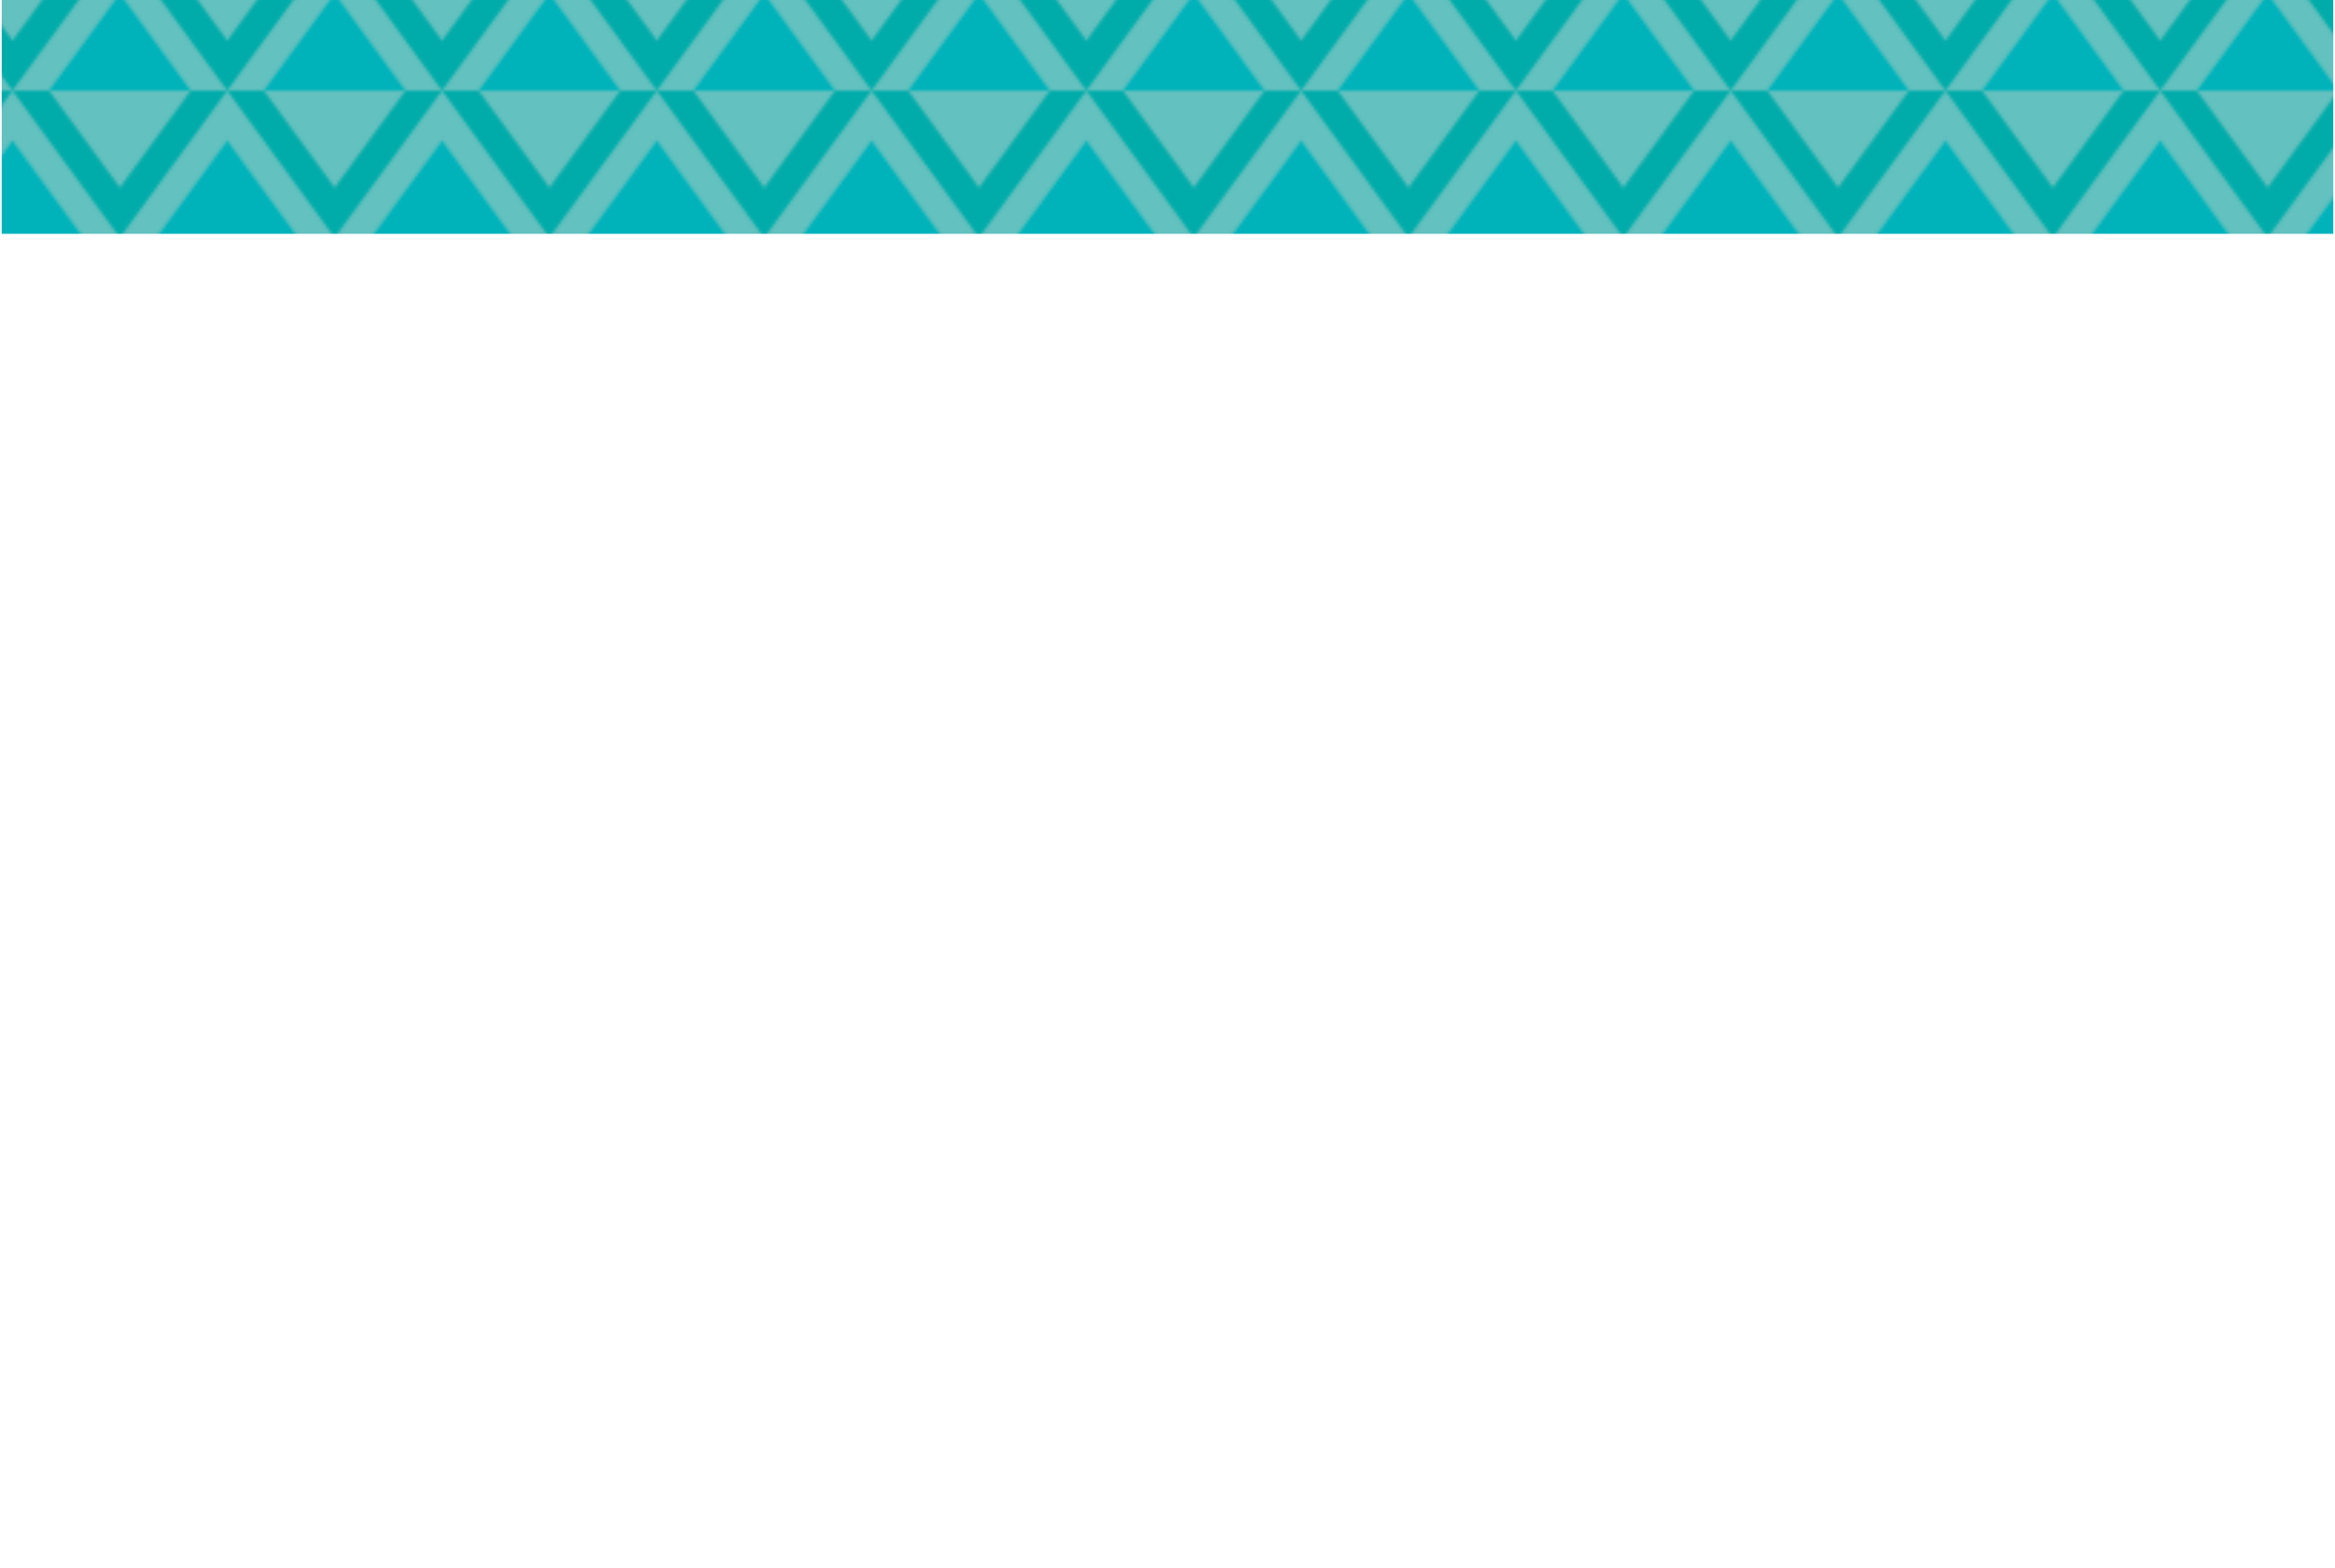 <?xml version="1.0" encoding="UTF-8"?><svg id="_レイヤー_2" xmlns="http://www.w3.org/2000/svg" xmlns:xlink="http://www.w3.org/1999/xlink" viewBox="0 0 530 356"><defs><style>.cls-1{fill:none;}.cls-2{fill:#00acaa;}.cls-3{fill:#00b3bb;}.cls-4{fill:#63c1bf;}.cls-5{fill:url(#_新規パターンスウォッチ_4);}.cls-6{clip-path:url(#clippath);}</style><clipPath id="clippath"><rect class="cls-1" width="530" height="356"/></clipPath><pattern id="_新規パターンスウォッチ_4" x="0" y="0" width="300" height="300" patternTransform="translate(1684.71 -4518.42) scale(.65 .89)" patternUnits="userSpaceOnUse" viewBox="0 0 300 300"><rect class="cls-1" y="0" width="300" height="300"/><rect class="cls-4" y="0" width="300" height="300"/><rect class="cls-1" y="0" width="300" height="300"/><polygon class="cls-2" points="99.77 0 75 24.77 50.23 0 37.5 0 75 37.5 112.5 0 99.77 0"/><polygon class="cls-2" points="174.77 0 150 24.77 125.23 0 112.5 0 150 37.5 187.5 0 174.77 0"/><polygon class="cls-2" points="249.77 0 225 24.77 200.23 0 187.5 0 225 37.5 262.5 0 249.77 0"/><polygon class="cls-3" points="12.73 37.5 37.5 12.73 62.27 37.5 12.73 37.5"/><polygon class="cls-2" points="62.27 37.5 37.5 62.27 12.73 37.5 0 37.5 37.5 75 75 37.5 62.27 37.5"/><polygon class="cls-3" points="87.73 37.5 112.5 12.73 137.27 37.5 87.73 37.5"/><polygon class="cls-2" points="137.27 37.5 112.5 62.27 87.73 37.5 75 37.5 112.5 75 150 37.5 137.27 37.5"/><polygon class="cls-3" points="162.73 37.5 187.5 12.73 212.27 37.5 162.73 37.5"/><polygon class="cls-2" points="212.27 37.5 187.5 62.27 162.73 37.5 150 37.5 187.5 75 225 37.5 212.27 37.5"/><polygon class="cls-3" points="237.73 37.5 262.5 12.73 287.27 37.5 237.73 37.5"/><polygon class="cls-2" points="287.27 37.5 262.5 62.27 237.73 37.5 225 37.5 262.5 75 300 37.5 287.27 37.5"/><polygon class="cls-3" points="50.23 75 75 50.23 99.77 75 50.23 75"/><polygon class="cls-2" points="99.77 75 75 99.77 50.23 75 37.5 75 75 112.5 112.5 75 99.77 75"/><polygon class="cls-3" points="125.23 75 150 50.23 174.77 75 125.23 75"/><polygon class="cls-2" points="174.77 75 150 99.77 125.23 75 112.5 75 150 112.5 187.5 75 174.77 75"/><polygon class="cls-3" points="200.23 75 225 50.23 249.77 75 200.23 75"/><polygon class="cls-2" points="249.77 75 225 99.77 200.23 75 187.5 75 225 112.5 262.5 75 249.77 75"/><polygon class="cls-3" points="12.73 112.5 37.5 87.73 62.27 112.5 12.73 112.5"/><polygon class="cls-2" points="62.27 112.5 37.5 137.27 12.73 112.5 0 112.5 37.5 150 75 112.5 62.27 112.5"/><polygon class="cls-3" points="87.73 112.5 112.5 87.73 137.27 112.5 87.73 112.5"/><polygon class="cls-2" points="137.27 112.5 112.5 137.27 87.73 112.5 75 112.5 112.5 150 150 112.5 137.27 112.5"/><polygon class="cls-3" points="162.73 112.5 187.5 87.73 212.27 112.5 162.73 112.5"/><polygon class="cls-2" points="212.27 112.5 187.5 137.27 162.73 112.5 150 112.5 187.5 150 225 112.5 212.27 112.5"/><polygon class="cls-3" points="237.73 112.5 262.5 87.73 287.27 112.5 237.73 112.5"/><polygon class="cls-2" points="287.27 112.5 262.5 137.27 237.73 112.5 225 112.5 262.5 150 300 112.5 287.27 112.5"/><polygon class="cls-3" points="50.23 150 75 125.23 99.77 150 50.23 150"/><polygon class="cls-2" points="99.77 150 75 174.77 50.23 150 37.5 150 75 187.5 112.5 150 99.77 150"/><polygon class="cls-3" points="125.23 150 150 125.23 174.77 150 125.23 150"/><polygon class="cls-2" points="174.77 150 150 174.77 125.23 150 112.5 150 150 187.5 187.5 150 174.77 150"/><polygon class="cls-3" points="200.23 150 225 125.23 249.77 150 200.23 150"/><polygon class="cls-2" points="249.77 150 225 174.77 200.23 150 187.5 150 225 187.5 262.5 150 249.77 150"/><polygon class="cls-3" points="12.73 187.5 37.5 162.73 62.27 187.5 12.73 187.5"/><polygon class="cls-2" points="62.27 187.5 37.5 212.27 12.73 187.5 0 187.5 37.5 225 75 187.5 62.27 187.5"/><polygon class="cls-3" points="87.73 187.5 112.5 162.73 137.27 187.5 87.73 187.5"/><polygon class="cls-2" points="137.27 187.5 112.5 212.27 87.73 187.5 75 187.5 112.5 225 150 187.5 137.27 187.5"/><polygon class="cls-3" points="162.73 187.5 187.5 162.73 212.27 187.5 162.73 187.5"/><polygon class="cls-2" points="212.27 187.5 187.5 212.27 162.73 187.5 150 187.5 187.5 225 225 187.5 212.27 187.5"/><polygon class="cls-3" points="237.73 187.5 262.5 162.73 287.27 187.5 237.73 187.5"/><polygon class="cls-2" points="287.27 187.5 262.5 212.27 237.73 187.5 225 187.5 262.5 225 300 187.5 287.27 187.5"/><polygon class="cls-3" points="50.23 225 75 200.23 99.77 225 50.23 225"/><polygon class="cls-2" points="99.77 225 75 249.77 50.23 225 37.5 225 75 262.5 112.5 225 99.77 225"/><polygon class="cls-3" points="125.23 225 150 200.23 174.77 225 125.23 225"/><polygon class="cls-2" points="174.77 225 150 249.77 125.23 225 112.5 225 150 262.5 187.5 225 174.77 225"/><polygon class="cls-3" points="200.23 225 225 200.23 249.77 225 200.23 225"/><polygon class="cls-2" points="249.77 225 225 249.77 200.23 225 187.5 225 225 262.5 262.5 225 249.77 225"/><polygon class="cls-3" points="12.73 262.5 37.5 237.73 62.27 262.5 12.73 262.5"/><polygon class="cls-2" points="62.27 262.5 37.5 287.27 12.73 262.5 0 262.5 37.5 300 75 262.5 62.27 262.5"/><polygon class="cls-3" points="87.73 262.5 112.5 237.73 137.27 262.5 87.73 262.5"/><polygon class="cls-2" points="137.27 262.5 112.5 287.27 87.73 262.5 75 262.5 112.5 300 150 262.5 137.27 262.5"/><polygon class="cls-3" points="162.73 262.5 187.5 237.73 212.27 262.5 162.73 262.5"/><polygon class="cls-2" points="212.27 262.5 187.5 287.27 162.73 262.5 150 262.5 187.5 300 225 262.5 212.27 262.5"/><polygon class="cls-3" points="237.73 262.5 262.5 237.73 287.27 262.5 237.73 262.5"/><polygon class="cls-2" points="287.27 262.5 262.5 287.27 237.73 262.5 225 262.5 262.5 300 300 262.5 287.27 262.5"/><polygon class="cls-3" points="50.23 300 75 275.23 99.77 300 50.23 300"/><polygon class="cls-3" points="125.23 300 150 275.23 174.77 300 125.23 300"/><polygon class="cls-3" points="200.23 300 225 275.23 249.77 300 200.23 300"/><rect class="cls-1" y="0" width="300" height="300"/><polygon class="cls-1" points="300 150 275.23 150 300 174.77 300 150"/><polygon class="cls-1" points="300 75 275.23 75 300 99.77 300 75"/><polygon class="cls-1" points="300 225 275.23 225 300 249.77 300 225"/><polygon class="cls-2" points="275.23 0 262.5 0 300 37.5 300 24.77 275.23 0"/><polygon class="cls-3" points="300 50.23 275.23 75 300 75 300 50.23"/><polygon class="cls-2" points="275.23 75 262.5 75 300 112.5 300 99.77 275.23 75"/><polygon class="cls-3" points="300 125.23 275.23 150 300 150 300 125.23"/><polygon class="cls-2" points="275.23 150 262.5 150 300 187.5 300 174.77 275.23 150"/><polygon class="cls-3" points="300 200.23 275.23 225 300 225 300 200.23"/><polygon class="cls-2" points="275.23 225 262.5 225 300 262.5 300 249.77 275.23 225"/><polygon class="cls-3" points="275.23 300 300 300 300 275.23 275.23 300"/><polygon class="cls-1" points="0 99.77 0 99.77 24.77 75 0 75 0 99.77"/><polygon class="cls-1" points="0 249.77 0 249.77 24.77 225 0 225 0 249.77"/><polygon class="cls-1" points="0 174.77 0 174.77 24.77 150 0 150 0 174.77"/><polygon class="cls-2" points="37.5 0 24.77 0 0 24.77 0 24.77 0 37.5 37.5 0"/><polygon class="cls-3" points="24.77 75 0 50.23 0 50.23 0 75 24.77 75"/><polygon class="cls-2" points="0 99.77 0 112.5 37.5 75 24.77 75 0 99.77 0 99.77"/><polygon class="cls-3" points="24.77 150 0 125.23 0 125.23 0 150 24.77 150"/><polygon class="cls-2" points="0 174.77 0 187.5 37.5 150 24.77 150 0 174.77 0 174.77"/><polygon class="cls-3" points="24.77 225 0 200.23 0 200.23 0 225 24.77 225"/><polygon class="cls-2" points="0 249.77 0 262.5 37.5 225 24.77 225 0 249.77 0 249.77"/><polygon class="cls-3" points="24.77 300 0 275.23 0 275.23 0 300 24.77 300"/></pattern></defs><g id="_レイヤー_1-2"><g class="cls-6"><rect class="cls-5" x=".39" width="529.22" height="53.08"/></g></g></svg>